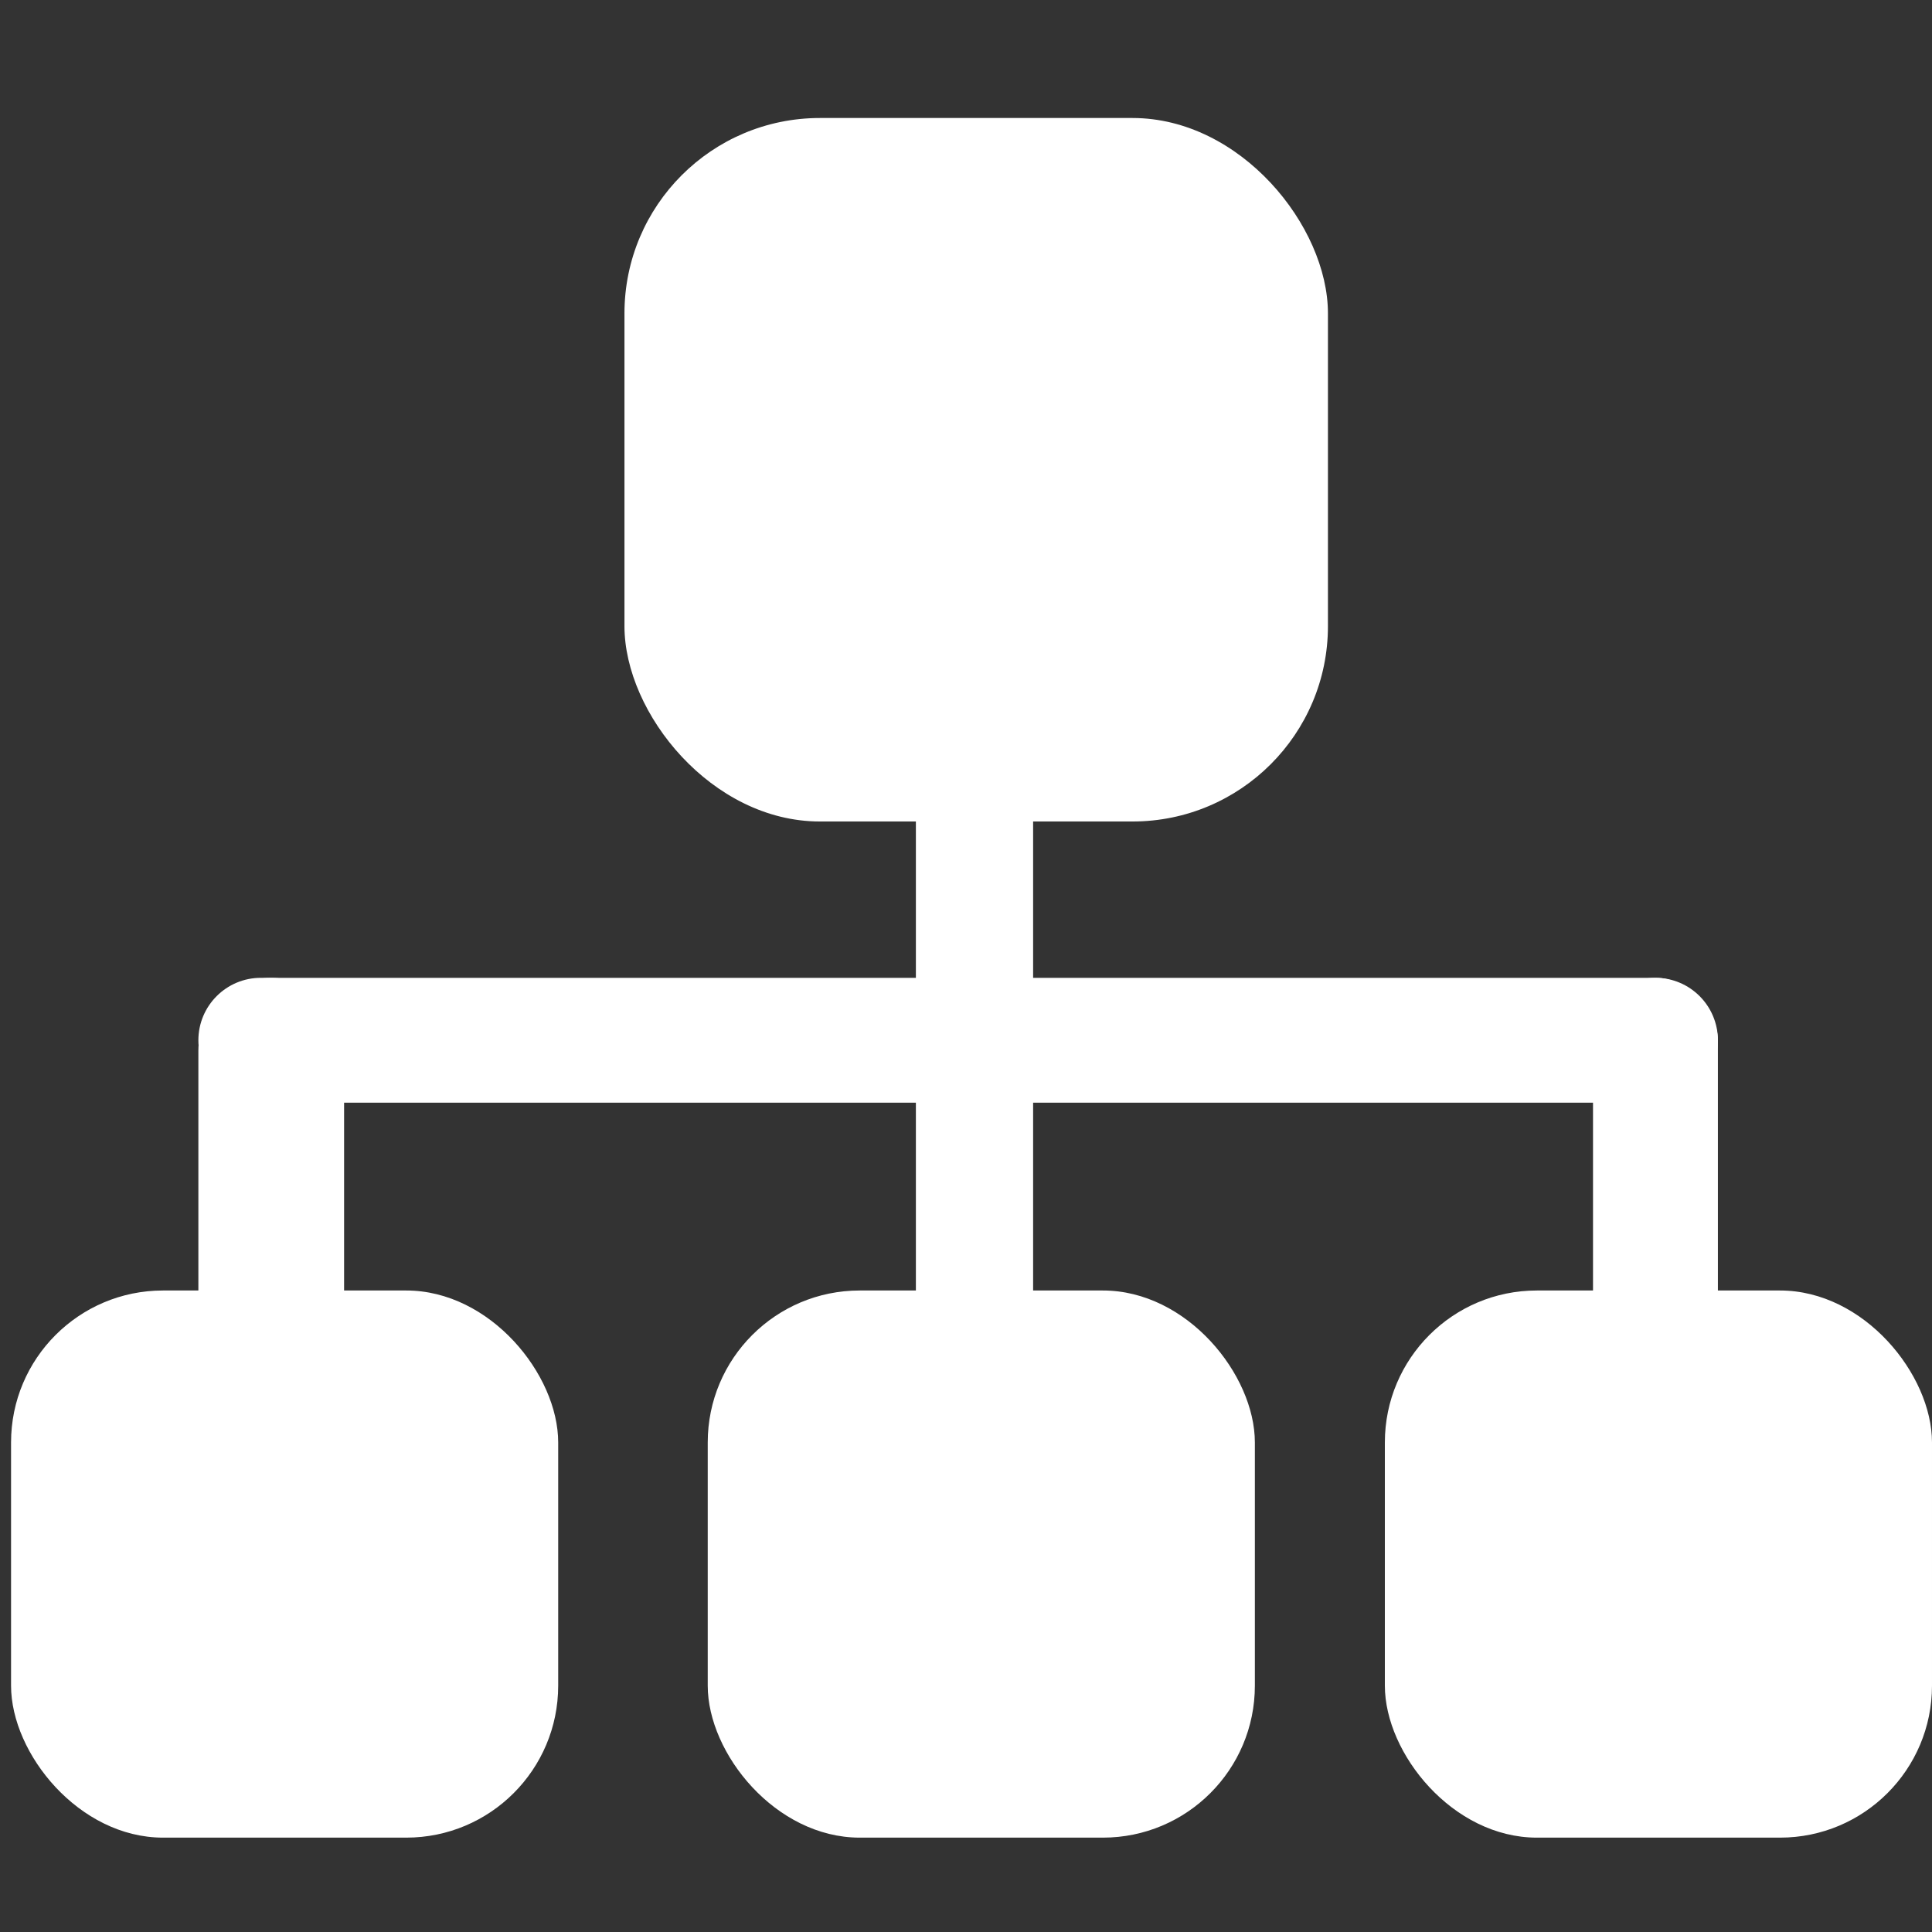 <svg width="50" height="50" viewBox="0 0 50 50" fill="none" xmlns="http://www.w3.org/2000/svg">
<rect x="0" y="0" width="50" height="50" fill="#333333" stroke="none"/>
<g clip-path="url(#clip0_51_47)">
<rect x="35.84" y="33.398" width="14.16" height="14.16" rx="3.933" fill="white"/>
<rect x="41.227" y="25.306" width="3.232" height="15.084" rx="1.616" fill="white"/>
<rect x="0.286" y="33.398" width="14.16" height="14.16" rx="3.933" fill="white"/>
<rect x="5.134" y="25.306" width="3.771" height="15.084" rx="1.885" fill="white"/>
<rect x="16.161" y="3.054" width="18.206" height="18.206" rx="5.057" fill="white"/>
<rect x="18.316" y="33.398" width="14.16" height="14.16" rx="3.933" fill="white"/>
<rect x="23.703" y="17.215" width="3.034" height="23.263" fill="white"/>
<path d="M42.843 25.306C43.736 25.306 44.459 26.03 44.459 26.922V26.922C44.459 27.815 43.736 28.538 42.843 28.538L6.75 28.538C5.858 28.538 5.134 27.815 5.134 26.922V26.922C5.134 26.03 5.858 25.306 6.75 25.306L42.843 25.306Z" fill="white"/>
</g>
<defs>
<clipPath id="clip0_51_47">
<rect width="50" height="50" fill="white"/>
</clipPath>
</defs>
</svg>
